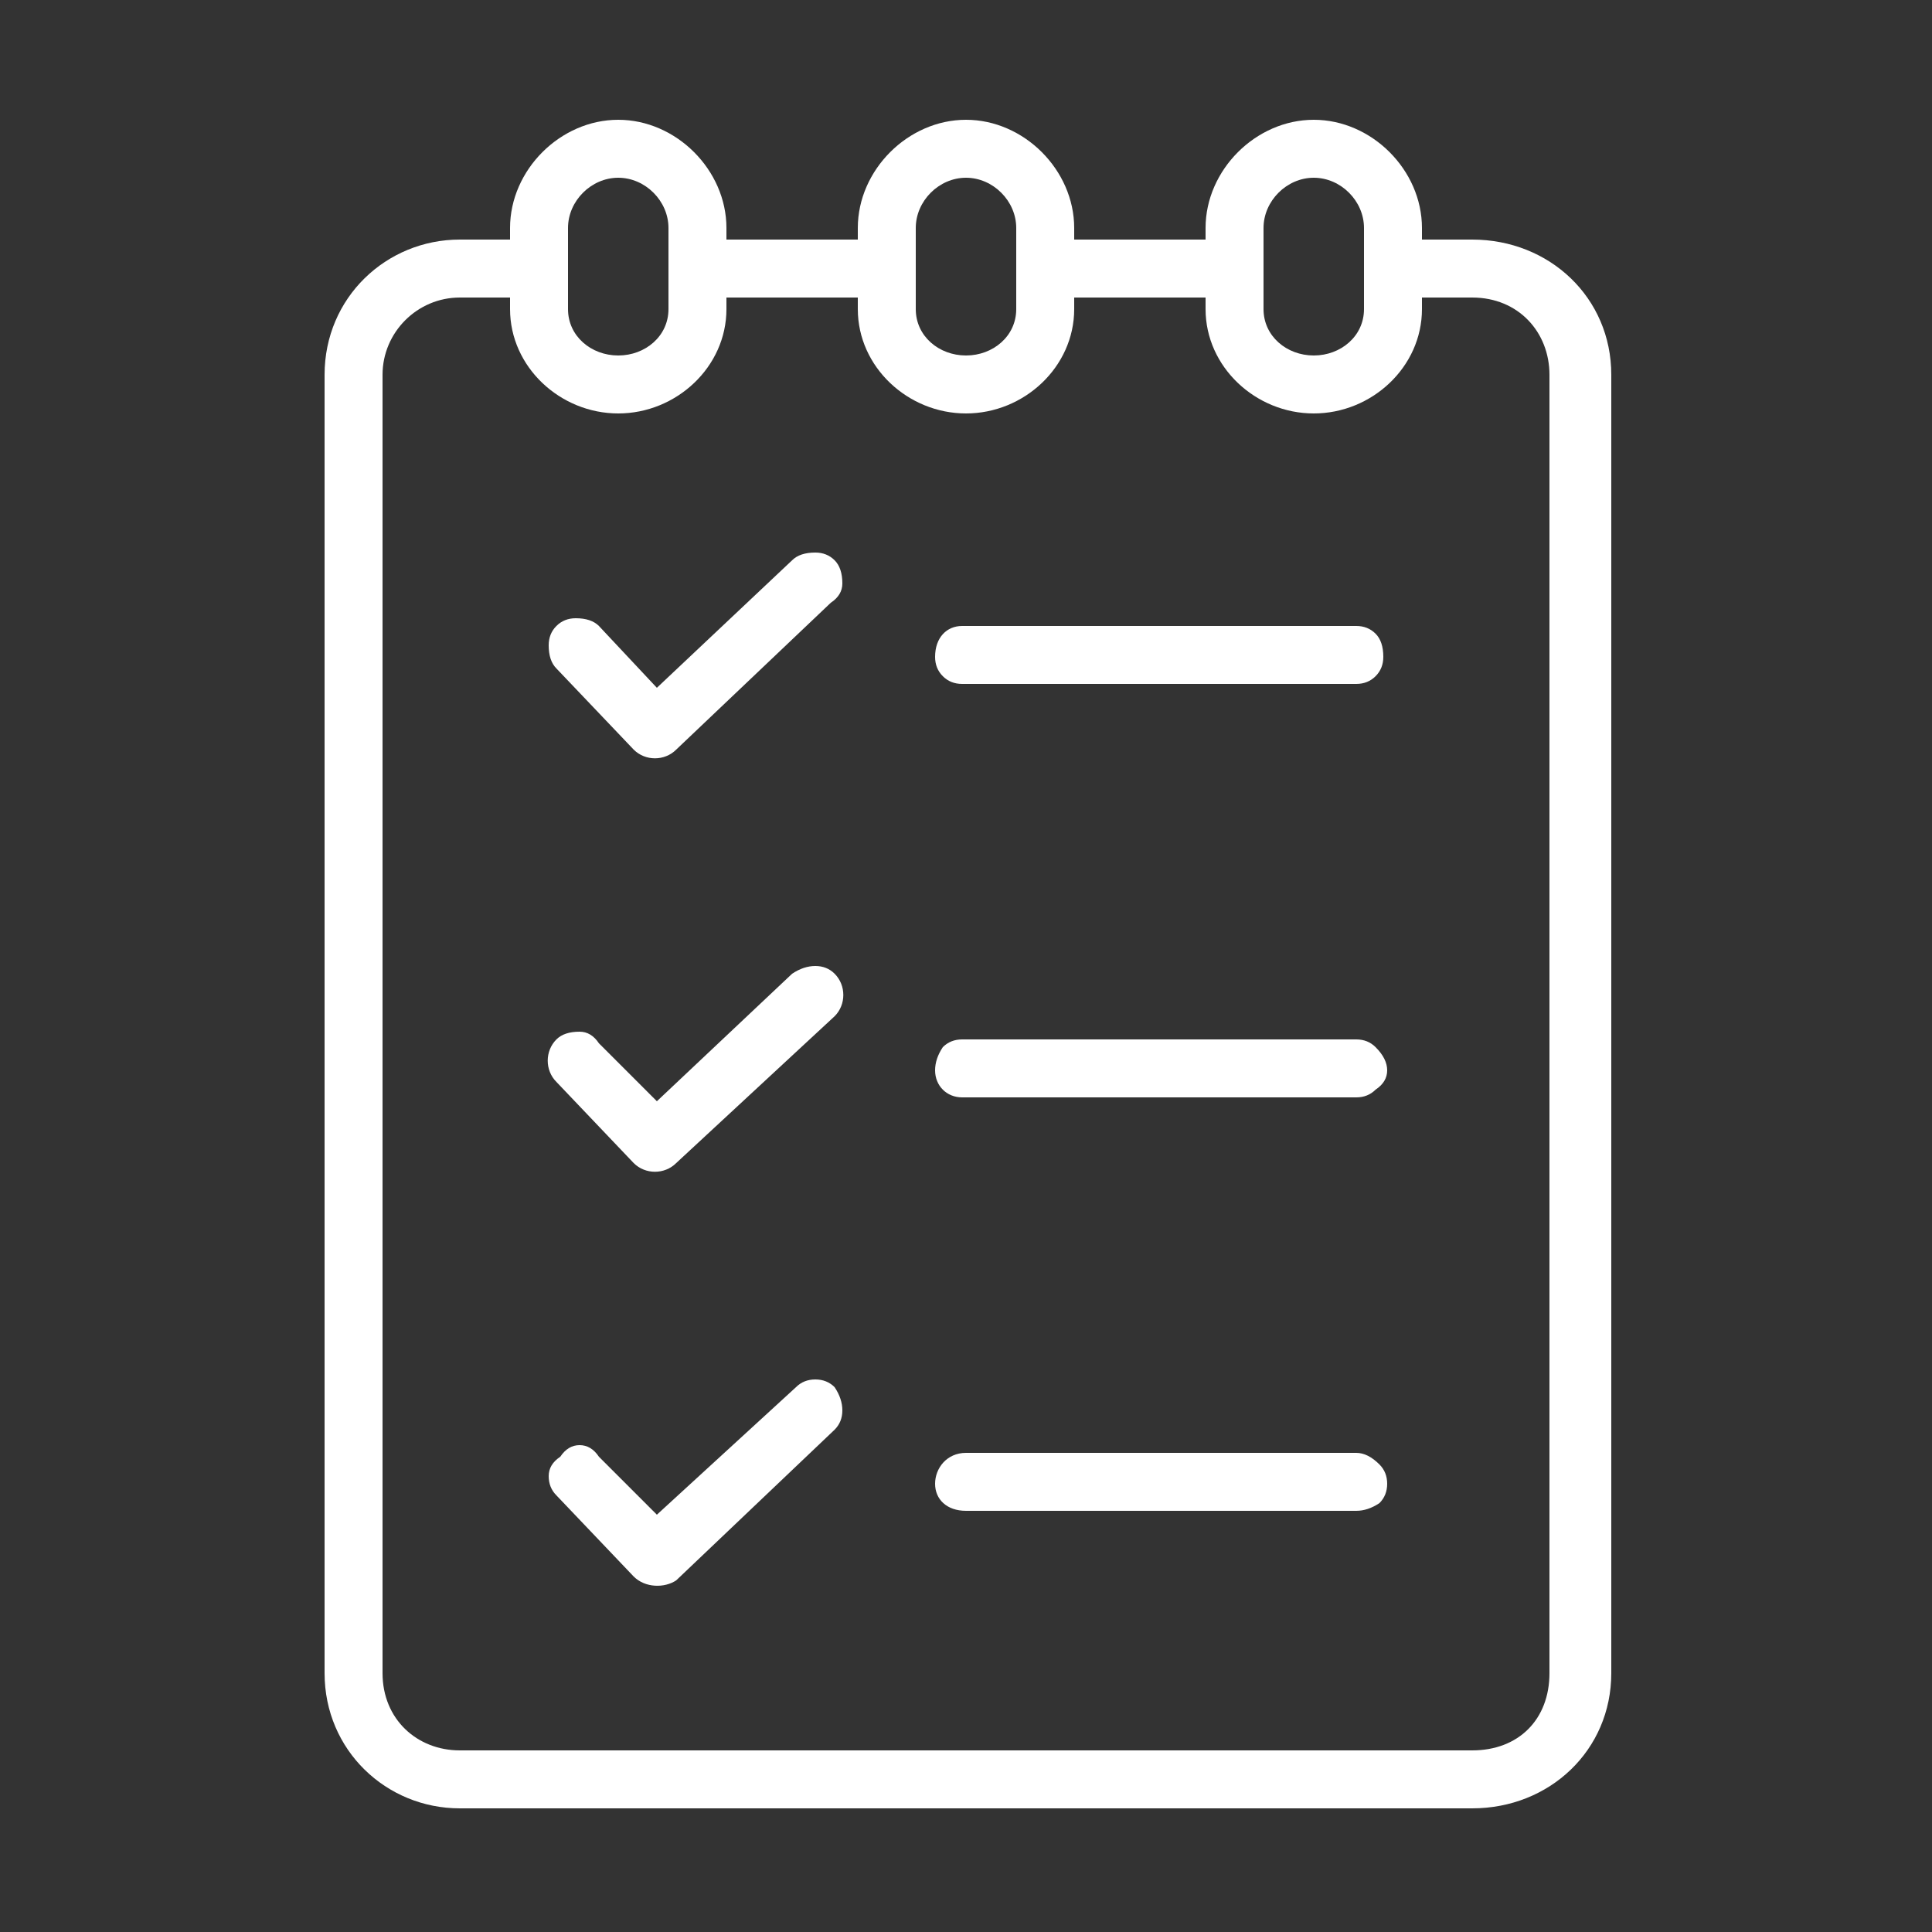 <svg version="1.2" xmlns="http://www.w3.org/2000/svg" viewBox="0 0 50 50" width="50" height="50">
	<rect x="0" y="0" width="50" height="50" fill="#333333" stroke="none"/>
	<title>ICON_OFFICE-svg</title>
	<style>
		.s0 { fill: #ffffff } 
	</style>
	<path id="Layer" fill-rule="evenodd" class="s0" d="m18.8 5.9v0.3h3.4v-0.3c0-1.5 1.3-2.8 2.8-2.8 1.5 0 2.8 1.3 2.8 2.8v0.3h3.4v-0.3c0-1.5 1.3-2.8 2.8-2.8 1.5 0 2.8 1.3 2.8 2.8v0.3h1.3c2 0 3.6 1.5 3.6 3.5v33.6c0 2-1.6 3.5-3.6 3.5h-26.2c-1.9 0-3.5-1.5-3.5-3.5v-33.6c0-2 1.6-3.5 3.5-3.5h1.3v-0.3c0-1.5 1.3-2.8 2.8-2.8 1.5 0 2.8 1.3 2.8 2.8zm-4.1 0v2.1c0 0.7 0.6 1.2 1.3 1.2 0.7 0 1.3-0.5 1.3-1.2v-2.1c0-0.7-0.6-1.3-1.3-1.3-0.7 0-1.3 0.6-1.3 1.3zm9 0c0 0 0 2.1 0 2.1 0 0.7 0.6 1.2 1.3 1.2 0.7 0 1.3-0.5 1.3-1.2v-2.1c0-0.7-0.6-1.3-1.3-1.3-0.7 0-1.3 0.6-1.3 1.3zm9 0v2.1c0 0.7 0.6 1.2 1.3 1.2 0.7 0 1.3-0.5 1.3-1.2v-2.1c0-0.7-0.6-1.3-1.3-1.3-0.7 0-1.3 0.6-1.3 1.3zm-22.8 3.8v33.6c0 1.2 0.9 2 2 2h26.2c1.2 0 2-0.8 2-2v-33.6c0-1.1-0.8-2-2-2h-1.3v0.3c0 1.5-1.3 2.7-2.8 2.7-1.5 0-2.8-1.2-2.8-2.7v-0.3h-3.4v0.3c0 1.5-1.3 2.7-2.8 2.7-1.5 0-2.8-1.2-2.8-2.7v-0.3h-3.4v0.3c0 1.5-1.3 2.7-2.8 2.7-1.5 0-2.8-1.2-2.8-2.7v-0.3h-1.3c-1.1 0-2 0.9-2 2zm11.7 4.8q0.2 0.2 0.2 0.6 0 0.3-0.3 0.5l-4 3.8c-0.3 0.3-0.8 0.3-1.1 0l-2-2.1q-0.2-0.2-0.2-0.6 0-0.3 0.2-0.5 0.2-0.2 0.5-0.2 0.4 0 0.6 0.2l1.5 1.6 3.5-3.3q0.2-0.2 0.6-0.2 0.3 0 0.5 0.2zm13.5 1.7q0.3 0 0.5 0.2 0.2 0.2 0.2 0.6 0 0.3-0.2 0.5-0.2 0.2-0.5 0.2h-10.2q-0.3 0-0.5-0.2-0.2-0.2-0.2-0.5c0-0.5 0.3-0.8 0.7-0.8zm-13.5 9c0.3 0.3 0.3 0.8 0 1.1l-4.1 3.8c-0.3 0.3-0.8 0.3-1.1 0l-2-2.1c-0.3-0.3-0.3-0.8 0-1.1q0.2-0.2 0.6-0.2 0.3 0 0.5 0.3l1.5 1.5 3.5-3.3q0.3-0.2 0.6-0.2 0.3 0 0.5 0.2zm13.5 1.7q0.3 0 0.5 0.2 0.3 0.3 0.3 0.6 0 0.3-0.3 0.5-0.2 0.2-0.5 0.2h-10.2c-0.4 0-0.7-0.3-0.7-0.7q0-0.3 0.2-0.6 0.2-0.2 0.5-0.2zm-13.5 9q0.2 0.3 0.2 0.6 0 0.3-0.2 0.5l-4.1 3.9c-0.3 0.2-0.8 0.2-1.1-0.1l-2-2.1q-0.2-0.2-0.2-0.5 0-0.3 0.3-0.5 0.2-0.3 0.5-0.3 0.3 0 0.5 0.3l1.5 1.5 3.6-3.3q0.2-0.2 0.5-0.2 0.3 0 0.5 0.2zm13.5 1.7q0.3 0 0.6 0.3 0.2 0.2 0.2 0.5 0 0.3-0.2 0.5-0.3 0.2-0.6 0.2h-10.1c-0.5 0-0.8-0.3-0.8-0.7 0-0.4 0.3-0.8 0.8-0.8z"/>
</svg>